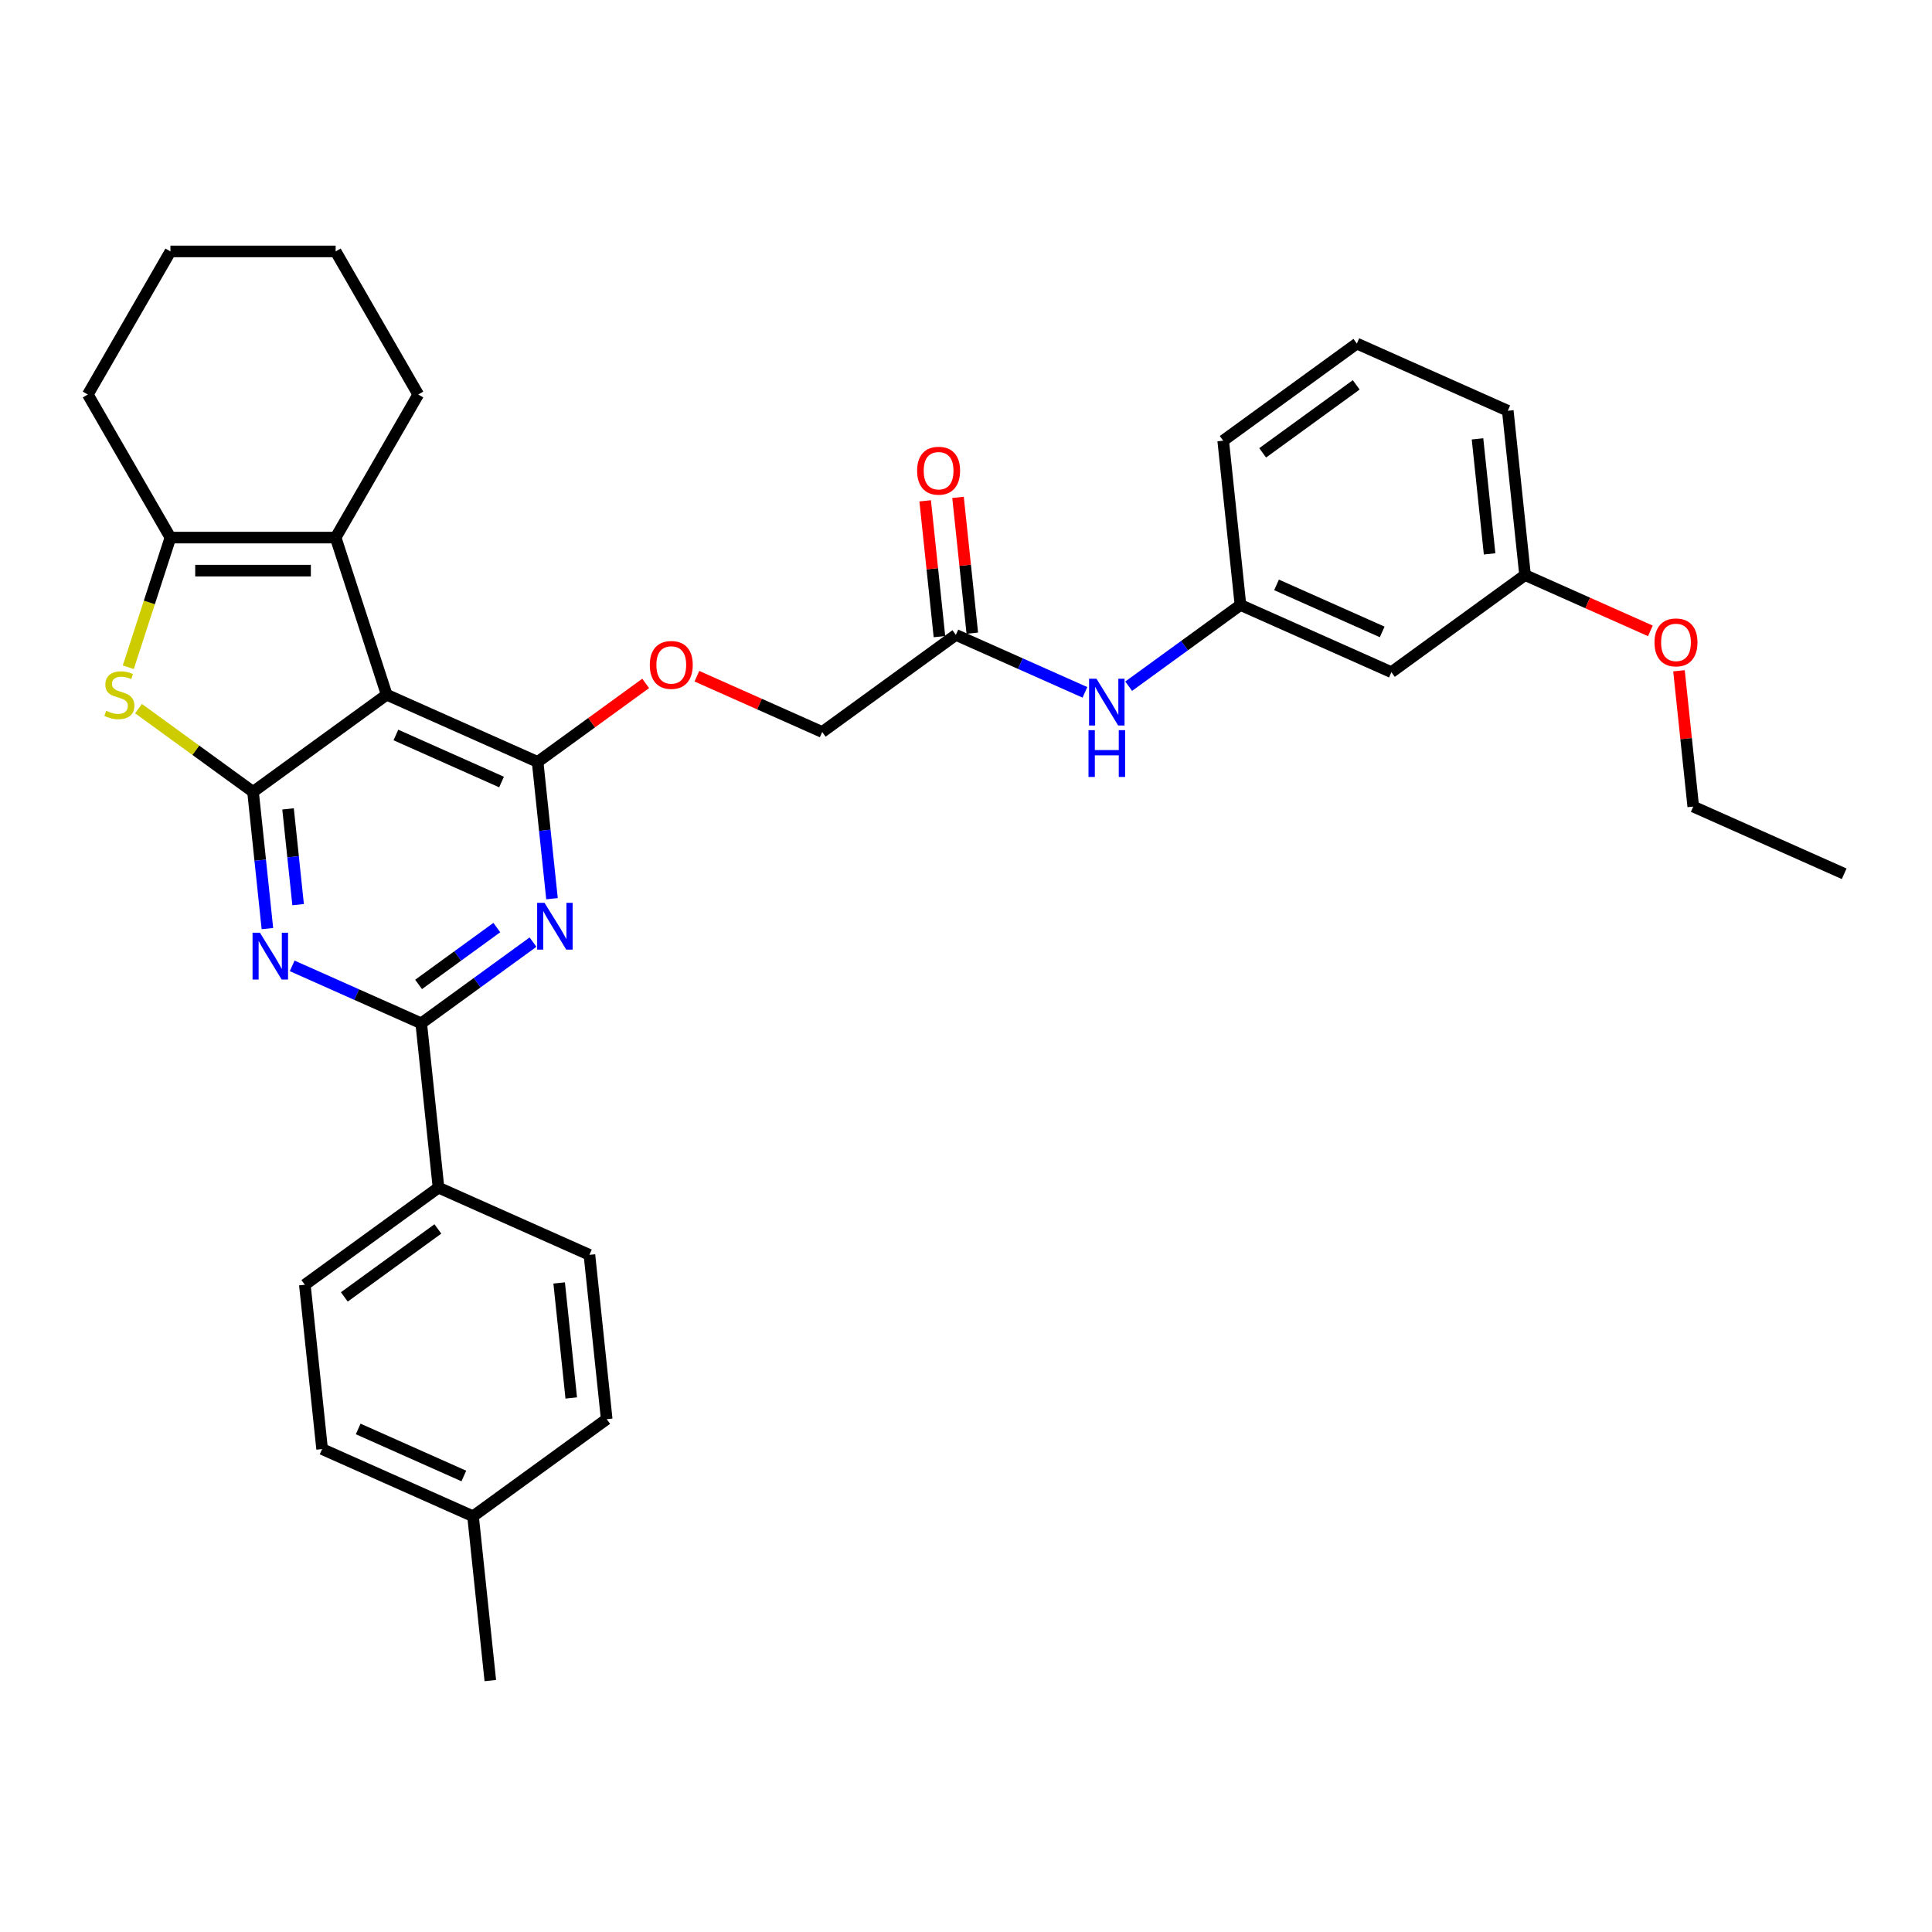 <?xml version='1.0' encoding='iso-8859-1'?>
<svg version='1.1' baseProfile='full'
              xmlns='http://www.w3.org/2000/svg'
                      xmlns:rdkit='http://www.rdkit.org/xml'
                      xmlns:xlink='http://www.w3.org/1999/xlink'
                  xml:space='preserve'
width='1000px' height='1000px' viewBox='0 0 1000 1000'>
<!-- END OF HEADER -->
<rect style='opacity:1.0;fill:#FFFFFF;stroke:none' width='1000' height='1000' x='0' y='0'> </rect>
<path class='bond-0' d='M 130.969,409.849 L 200.151,359.585' style='fill:none;fill-rule:evenodd;stroke:#000000;stroke-width:6px;stroke-linecap:butt;stroke-linejoin:miter;stroke-opacity:1' />
<path class='bond-2' d='M 130.969,409.849 L 134.689,445.248' style='fill:none;fill-rule:evenodd;stroke:#000000;stroke-width:6px;stroke-linecap:butt;stroke-linejoin:miter;stroke-opacity:1' />
<path class='bond-2' d='M 134.689,445.248 L 138.41,480.648' style='fill:none;fill-rule:evenodd;stroke:#0000FF;stroke-width:6px;stroke-linecap:butt;stroke-linejoin:miter;stroke-opacity:1' />
<path class='bond-2' d='M 149.094,418.681 L 151.698,443.46' style='fill:none;fill-rule:evenodd;stroke:#000000;stroke-width:6px;stroke-linecap:butt;stroke-linejoin:miter;stroke-opacity:1' />
<path class='bond-2' d='M 151.698,443.46 L 154.303,468.24' style='fill:none;fill-rule:evenodd;stroke:#0000FF;stroke-width:6px;stroke-linecap:butt;stroke-linejoin:miter;stroke-opacity:1' />
<path class='bond-4' d='M 130.969,409.849 L 101.329,388.314' style='fill:none;fill-rule:evenodd;stroke:#000000;stroke-width:6px;stroke-linecap:butt;stroke-linejoin:miter;stroke-opacity:1' />
<path class='bond-4' d='M 101.329,388.314 L 71.689,366.779' style='fill:none;fill-rule:evenodd;stroke:#CCCC00;stroke-width:6px;stroke-linecap:butt;stroke-linejoin:miter;stroke-opacity:1' />
<path class='bond-1' d='M 200.151,359.585 L 278.272,394.367' style='fill:none;fill-rule:evenodd;stroke:#000000;stroke-width:6px;stroke-linecap:butt;stroke-linejoin:miter;stroke-opacity:1' />
<path class='bond-1' d='M 204.913,380.426 L 259.598,404.773' style='fill:none;fill-rule:evenodd;stroke:#000000;stroke-width:6px;stroke-linecap:butt;stroke-linejoin:miter;stroke-opacity:1' />
<path class='bond-6' d='M 200.151,359.585 L 173.726,278.256' style='fill:none;fill-rule:evenodd;stroke:#000000;stroke-width:6px;stroke-linecap:butt;stroke-linejoin:miter;stroke-opacity:1' />
<path class='bond-8' d='M 278.272,394.367 L 306.236,374.05' style='fill:none;fill-rule:evenodd;stroke:#000000;stroke-width:6px;stroke-linecap:butt;stroke-linejoin:miter;stroke-opacity:1' />
<path class='bond-8' d='M 306.236,374.05 L 334.2,353.733' style='fill:none;fill-rule:evenodd;stroke:#FF0000;stroke-width:6px;stroke-linecap:butt;stroke-linejoin:miter;stroke-opacity:1' />
<path class='bond-34' d='M 278.272,394.367 L 281.993,429.766' style='fill:none;fill-rule:evenodd;stroke:#000000;stroke-width:6px;stroke-linecap:butt;stroke-linejoin:miter;stroke-opacity:1' />
<path class='bond-34' d='M 281.993,429.766 L 285.713,465.166' style='fill:none;fill-rule:evenodd;stroke:#0000FF;stroke-width:6px;stroke-linecap:butt;stroke-linejoin:miter;stroke-opacity:1' />
<path class='bond-5' d='M 151.229,499.935 L 184.629,514.806' style='fill:none;fill-rule:evenodd;stroke:#0000FF;stroke-width:6px;stroke-linecap:butt;stroke-linejoin:miter;stroke-opacity:1' />
<path class='bond-5' d='M 184.629,514.806 L 218.028,529.676' style='fill:none;fill-rule:evenodd;stroke:#000000;stroke-width:6px;stroke-linecap:butt;stroke-linejoin:miter;stroke-opacity:1' />
<path class='bond-3' d='M 275.889,487.638 L 246.959,508.657' style='fill:none;fill-rule:evenodd;stroke:#0000FF;stroke-width:6px;stroke-linecap:butt;stroke-linejoin:miter;stroke-opacity:1' />
<path class='bond-3' d='M 246.959,508.657 L 218.028,529.676' style='fill:none;fill-rule:evenodd;stroke:#000000;stroke-width:6px;stroke-linecap:butt;stroke-linejoin:miter;stroke-opacity:1' />
<path class='bond-3' d='M 257.157,480.107 L 236.906,494.821' style='fill:none;fill-rule:evenodd;stroke:#0000FF;stroke-width:6px;stroke-linecap:butt;stroke-linejoin:miter;stroke-opacity:1' />
<path class='bond-3' d='M 236.906,494.821 L 216.655,509.534' style='fill:none;fill-rule:evenodd;stroke:#000000;stroke-width:6px;stroke-linecap:butt;stroke-linejoin:miter;stroke-opacity:1' />
<path class='bond-7' d='M 66.404,345.372 L 77.308,311.814' style='fill:none;fill-rule:evenodd;stroke:#CCCC00;stroke-width:6px;stroke-linecap:butt;stroke-linejoin:miter;stroke-opacity:1' />
<path class='bond-7' d='M 77.308,311.814 L 88.212,278.256' style='fill:none;fill-rule:evenodd;stroke:#000000;stroke-width:6px;stroke-linecap:butt;stroke-linejoin:miter;stroke-opacity:1' />
<path class='bond-9' d='M 218.028,529.676 L 226.967,614.722' style='fill:none;fill-rule:evenodd;stroke:#000000;stroke-width:6px;stroke-linecap:butt;stroke-linejoin:miter;stroke-opacity:1' />
<path class='bond-19' d='M 173.726,278.256 L 216.483,204.199' style='fill:none;fill-rule:evenodd;stroke:#000000;stroke-width:6px;stroke-linecap:butt;stroke-linejoin:miter;stroke-opacity:1' />
<path class='bond-33' d='M 173.726,278.256 L 88.212,278.256' style='fill:none;fill-rule:evenodd;stroke:#000000;stroke-width:6px;stroke-linecap:butt;stroke-linejoin:miter;stroke-opacity:1' />
<path class='bond-33' d='M 160.899,295.359 L 101.039,295.359' style='fill:none;fill-rule:evenodd;stroke:#000000;stroke-width:6px;stroke-linecap:butt;stroke-linejoin:miter;stroke-opacity:1' />
<path class='bond-23' d='M 88.212,278.256 L 45.455,204.199' style='fill:none;fill-rule:evenodd;stroke:#000000;stroke-width:6px;stroke-linecap:butt;stroke-linejoin:miter;stroke-opacity:1' />
<path class='bond-17' d='M 360.709,350.004 L 393.142,364.444' style='fill:none;fill-rule:evenodd;stroke:#FF0000;stroke-width:6px;stroke-linecap:butt;stroke-linejoin:miter;stroke-opacity:1' />
<path class='bond-17' d='M 393.142,364.444 L 425.576,378.884' style='fill:none;fill-rule:evenodd;stroke:#000000;stroke-width:6px;stroke-linecap:butt;stroke-linejoin:miter;stroke-opacity:1' />
<path class='bond-15' d='M 226.967,614.722 L 157.785,664.986' style='fill:none;fill-rule:evenodd;stroke:#000000;stroke-width:6px;stroke-linecap:butt;stroke-linejoin:miter;stroke-opacity:1' />
<path class='bond-15' d='M 226.642,636.098 L 178.215,671.283' style='fill:none;fill-rule:evenodd;stroke:#000000;stroke-width:6px;stroke-linecap:butt;stroke-linejoin:miter;stroke-opacity:1' />
<path class='bond-16' d='M 226.967,614.722 L 305.088,649.504' style='fill:none;fill-rule:evenodd;stroke:#000000;stroke-width:6px;stroke-linecap:butt;stroke-linejoin:miter;stroke-opacity:1' />
<path class='bond-10' d='M 494.758,328.62 L 425.576,378.884' style='fill:none;fill-rule:evenodd;stroke:#000000;stroke-width:6px;stroke-linecap:butt;stroke-linejoin:miter;stroke-opacity:1' />
<path class='bond-11' d='M 494.758,328.62 L 528.157,343.491' style='fill:none;fill-rule:evenodd;stroke:#000000;stroke-width:6px;stroke-linecap:butt;stroke-linejoin:miter;stroke-opacity:1' />
<path class='bond-11' d='M 528.157,343.491 L 561.557,358.361' style='fill:none;fill-rule:evenodd;stroke:#0000FF;stroke-width:6px;stroke-linecap:butt;stroke-linejoin:miter;stroke-opacity:1' />
<path class='bond-14' d='M 503.262,327.726 L 499.569,292.584' style='fill:none;fill-rule:evenodd;stroke:#000000;stroke-width:6px;stroke-linecap:butt;stroke-linejoin:miter;stroke-opacity:1' />
<path class='bond-14' d='M 499.569,292.584 L 495.875,257.441' style='fill:none;fill-rule:evenodd;stroke:#FF0000;stroke-width:6px;stroke-linecap:butt;stroke-linejoin:miter;stroke-opacity:1' />
<path class='bond-14' d='M 486.253,329.514 L 482.56,294.371' style='fill:none;fill-rule:evenodd;stroke:#000000;stroke-width:6px;stroke-linecap:butt;stroke-linejoin:miter;stroke-opacity:1' />
<path class='bond-14' d='M 482.56,294.371 L 478.866,259.228' style='fill:none;fill-rule:evenodd;stroke:#FF0000;stroke-width:6px;stroke-linecap:butt;stroke-linejoin:miter;stroke-opacity:1' />
<path class='bond-12' d='M 584.201,355.176 L 613.131,334.157' style='fill:none;fill-rule:evenodd;stroke:#0000FF;stroke-width:6px;stroke-linecap:butt;stroke-linejoin:miter;stroke-opacity:1' />
<path class='bond-12' d='M 613.131,334.157 L 642.061,313.138' style='fill:none;fill-rule:evenodd;stroke:#000000;stroke-width:6px;stroke-linecap:butt;stroke-linejoin:miter;stroke-opacity:1' />
<path class='bond-13' d='M 642.061,313.138 L 720.182,347.92' style='fill:none;fill-rule:evenodd;stroke:#000000;stroke-width:6px;stroke-linecap:butt;stroke-linejoin:miter;stroke-opacity:1' />
<path class='bond-13' d='M 660.736,302.731 L 715.421,327.078' style='fill:none;fill-rule:evenodd;stroke:#000000;stroke-width:6px;stroke-linecap:butt;stroke-linejoin:miter;stroke-opacity:1' />
<path class='bond-26' d='M 642.061,313.138 L 633.123,228.092' style='fill:none;fill-rule:evenodd;stroke:#000000;stroke-width:6px;stroke-linecap:butt;stroke-linejoin:miter;stroke-opacity:1' />
<path class='bond-18' d='M 720.182,347.92 L 789.365,297.656' style='fill:none;fill-rule:evenodd;stroke:#000000;stroke-width:6px;stroke-linecap:butt;stroke-linejoin:miter;stroke-opacity:1' />
<path class='bond-21' d='M 157.785,664.986 L 166.723,750.031' style='fill:none;fill-rule:evenodd;stroke:#000000;stroke-width:6px;stroke-linecap:butt;stroke-linejoin:miter;stroke-opacity:1' />
<path class='bond-20' d='M 305.088,649.504 L 314.027,734.549' style='fill:none;fill-rule:evenodd;stroke:#000000;stroke-width:6px;stroke-linecap:butt;stroke-linejoin:miter;stroke-opacity:1' />
<path class='bond-20' d='M 289.42,664.048 L 295.677,723.58' style='fill:none;fill-rule:evenodd;stroke:#000000;stroke-width:6px;stroke-linecap:butt;stroke-linejoin:miter;stroke-opacity:1' />
<path class='bond-24' d='M 789.365,297.656 L 821.798,312.096' style='fill:none;fill-rule:evenodd;stroke:#000000;stroke-width:6px;stroke-linecap:butt;stroke-linejoin:miter;stroke-opacity:1' />
<path class='bond-24' d='M 821.798,312.096 L 854.231,326.536' style='fill:none;fill-rule:evenodd;stroke:#FF0000;stroke-width:6px;stroke-linecap:butt;stroke-linejoin:miter;stroke-opacity:1' />
<path class='bond-37' d='M 789.365,297.656 L 780.426,212.61' style='fill:none;fill-rule:evenodd;stroke:#000000;stroke-width:6px;stroke-linecap:butt;stroke-linejoin:miter;stroke-opacity:1' />
<path class='bond-37' d='M 771.015,286.687 L 764.758,227.155' style='fill:none;fill-rule:evenodd;stroke:#000000;stroke-width:6px;stroke-linecap:butt;stroke-linejoin:miter;stroke-opacity:1' />
<path class='bond-30' d='M 216.483,204.199 L 173.726,130.141' style='fill:none;fill-rule:evenodd;stroke:#000000;stroke-width:6px;stroke-linecap:butt;stroke-linejoin:miter;stroke-opacity:1' />
<path class='bond-22' d='M 314.027,734.549 L 244.844,784.813' style='fill:none;fill-rule:evenodd;stroke:#000000;stroke-width:6px;stroke-linecap:butt;stroke-linejoin:miter;stroke-opacity:1' />
<path class='bond-36' d='M 166.723,750.031 L 244.844,784.813' style='fill:none;fill-rule:evenodd;stroke:#000000;stroke-width:6px;stroke-linecap:butt;stroke-linejoin:miter;stroke-opacity:1' />
<path class='bond-36' d='M 185.398,739.624 L 240.083,763.972' style='fill:none;fill-rule:evenodd;stroke:#000000;stroke-width:6px;stroke-linecap:butt;stroke-linejoin:miter;stroke-opacity:1' />
<path class='bond-29' d='M 244.844,784.813 L 253.783,869.859' style='fill:none;fill-rule:evenodd;stroke:#000000;stroke-width:6px;stroke-linecap:butt;stroke-linejoin:miter;stroke-opacity:1' />
<path class='bond-31' d='M 45.455,204.199 L 88.212,130.141' style='fill:none;fill-rule:evenodd;stroke:#000000;stroke-width:6px;stroke-linecap:butt;stroke-linejoin:miter;stroke-opacity:1' />
<path class='bond-28' d='M 869.037,347.197 L 872.731,382.34' style='fill:none;fill-rule:evenodd;stroke:#FF0000;stroke-width:6px;stroke-linecap:butt;stroke-linejoin:miter;stroke-opacity:1' />
<path class='bond-28' d='M 872.731,382.34 L 876.424,417.483' style='fill:none;fill-rule:evenodd;stroke:#000000;stroke-width:6px;stroke-linecap:butt;stroke-linejoin:miter;stroke-opacity:1' />
<path class='bond-25' d='M 702.305,177.829 L 633.123,228.092' style='fill:none;fill-rule:evenodd;stroke:#000000;stroke-width:6px;stroke-linecap:butt;stroke-linejoin:miter;stroke-opacity:1' />
<path class='bond-25' d='M 701.98,199.205 L 653.553,234.389' style='fill:none;fill-rule:evenodd;stroke:#000000;stroke-width:6px;stroke-linecap:butt;stroke-linejoin:miter;stroke-opacity:1' />
<path class='bond-27' d='M 702.305,177.829 L 780.426,212.61' style='fill:none;fill-rule:evenodd;stroke:#000000;stroke-width:6px;stroke-linecap:butt;stroke-linejoin:miter;stroke-opacity:1' />
<path class='bond-32' d='M 876.424,417.483 L 954.545,452.265' style='fill:none;fill-rule:evenodd;stroke:#000000;stroke-width:6px;stroke-linecap:butt;stroke-linejoin:miter;stroke-opacity:1' />
<path class='bond-35' d='M 173.726,130.141 L 88.212,130.141' style='fill:none;fill-rule:evenodd;stroke:#000000;stroke-width:6px;stroke-linecap:butt;stroke-linejoin:miter;stroke-opacity:1' />
<path  class='atom-3' d='M 134.554 482.786
L 142.49 495.613
Q 143.277 496.878, 144.542 499.17
Q 145.808 501.462, 145.876 501.599
L 145.876 482.786
L 149.092 482.786
L 149.092 507.003
L 145.774 507.003
L 137.256 492.979
Q 136.264 491.337, 135.204 489.456
Q 134.178 487.574, 133.87 486.993
L 133.87 507.003
L 130.723 507.003
L 130.723 482.786
L 134.554 482.786
' fill='#0000FF'/>
<path  class='atom-4' d='M 281.858 467.303
L 289.793 480.13
Q 290.58 481.396, 291.846 483.688
Q 293.111 485.98, 293.18 486.116
L 293.18 467.303
L 296.395 467.303
L 296.395 491.521
L 293.077 491.521
L 284.56 477.497
Q 283.568 475.855, 282.507 473.973
Q 281.481 472.092, 281.173 471.511
L 281.173 491.521
L 278.027 491.521
L 278.027 467.303
L 281.858 467.303
' fill='#0000FF'/>
<path  class='atom-5' d='M 54.945 367.897
Q 55.219 367.999, 56.348 368.478
Q 57.476 368.957, 58.708 369.265
Q 59.973 369.539, 61.205 369.539
Q 63.497 369.539, 64.831 368.444
Q 66.165 367.315, 66.165 365.366
Q 66.165 364.032, 65.481 363.211
Q 64.831 362.39, 63.804 361.945
Q 62.778 361.5, 61.068 360.987
Q 58.913 360.337, 57.613 359.722
Q 56.348 359.106, 55.424 357.806
Q 54.535 356.506, 54.535 354.317
Q 54.535 351.273, 56.587 349.391
Q 58.674 347.51, 62.778 347.51
Q 65.583 347.51, 68.764 348.844
L 67.978 351.478
Q 65.07 350.281, 62.881 350.281
Q 60.521 350.281, 59.221 351.273
Q 57.921 352.231, 57.955 353.907
Q 57.955 355.206, 58.605 355.993
Q 59.289 356.78, 60.247 357.225
Q 61.239 357.669, 62.881 358.182
Q 65.07 358.866, 66.37 359.551
Q 67.67 360.235, 68.593 361.637
Q 69.551 363.005, 69.551 365.366
Q 69.551 368.718, 67.293 370.531
Q 65.07 372.309, 61.342 372.309
Q 59.187 372.309, 57.545 371.83
Q 55.937 371.386, 54.022 370.599
L 54.945 367.897
' fill='#CCCC00'/>
<path  class='atom-9' d='M 336.338 344.171
Q 336.338 338.356, 339.211 335.106
Q 342.084 331.857, 347.454 331.857
Q 352.825 331.857, 355.698 335.106
Q 358.571 338.356, 358.571 344.171
Q 358.571 350.054, 355.664 353.407
Q 352.756 356.724, 347.454 356.724
Q 342.118 356.724, 339.211 353.407
Q 336.338 350.089, 336.338 344.171
M 347.454 353.988
Q 351.149 353.988, 353.133 351.525
Q 355.151 349.028, 355.151 344.171
Q 355.151 339.416, 353.133 337.022
Q 351.149 334.593, 347.454 334.593
Q 343.76 334.593, 341.742 336.988
Q 339.758 339.382, 339.758 344.171
Q 339.758 349.062, 341.742 351.525
Q 343.76 353.988, 347.454 353.988
' fill='#FF0000'/>
<path  class='atom-12' d='M 567.526 351.293
L 575.461 364.12
Q 576.248 365.386, 577.514 367.678
Q 578.779 369.97, 578.848 370.106
L 578.848 351.293
L 582.063 351.293
L 582.063 375.511
L 578.745 375.511
L 570.228 361.487
Q 569.236 359.845, 568.176 357.963
Q 567.149 356.082, 566.842 355.501
L 566.842 375.511
L 563.695 375.511
L 563.695 351.293
L 567.526 351.293
' fill='#0000FF'/>
<path  class='atom-12' d='M 563.404 377.933
L 566.688 377.933
L 566.688 388.229
L 579.07 388.229
L 579.07 377.933
L 582.354 377.933
L 582.354 402.15
L 579.07 402.15
L 579.07 390.965
L 566.688 390.965
L 566.688 402.15
L 563.404 402.15
L 563.404 377.933
' fill='#0000FF'/>
<path  class='atom-15' d='M 474.702 243.643
Q 474.702 237.828, 477.576 234.579
Q 480.449 231.329, 485.819 231.329
Q 491.19 231.329, 494.063 234.579
Q 496.936 237.828, 496.936 243.643
Q 496.936 249.526, 494.029 252.879
Q 491.121 256.197, 485.819 256.197
Q 480.483 256.197, 477.576 252.879
Q 474.702 249.561, 474.702 243.643
M 485.819 253.46
Q 489.513 253.46, 491.497 250.997
Q 493.515 248.5, 493.515 243.643
Q 493.515 238.889, 491.497 236.494
Q 489.513 234.066, 485.819 234.066
Q 482.125 234.066, 480.107 236.46
Q 478.123 238.854, 478.123 243.643
Q 478.123 248.535, 480.107 250.997
Q 482.125 253.46, 485.819 253.46
' fill='#FF0000'/>
<path  class='atom-25' d='M 856.369 332.506
Q 856.369 326.691, 859.242 323.442
Q 862.115 320.192, 867.486 320.192
Q 872.856 320.192, 875.729 323.442
Q 878.603 326.691, 878.603 332.506
Q 878.603 338.389, 875.695 341.742
Q 872.788 345.06, 867.486 345.06
Q 862.15 345.06, 859.242 341.742
Q 856.369 338.424, 856.369 332.506
M 867.486 342.323
Q 871.18 342.323, 873.164 339.86
Q 875.182 337.363, 875.182 332.506
Q 875.182 327.751, 873.164 325.357
Q 871.18 322.928, 867.486 322.928
Q 863.792 322.928, 861.773 325.323
Q 859.789 327.717, 859.789 332.506
Q 859.789 337.397, 861.773 339.86
Q 863.792 342.323, 867.486 342.323
' fill='#FF0000'/>
</svg>
